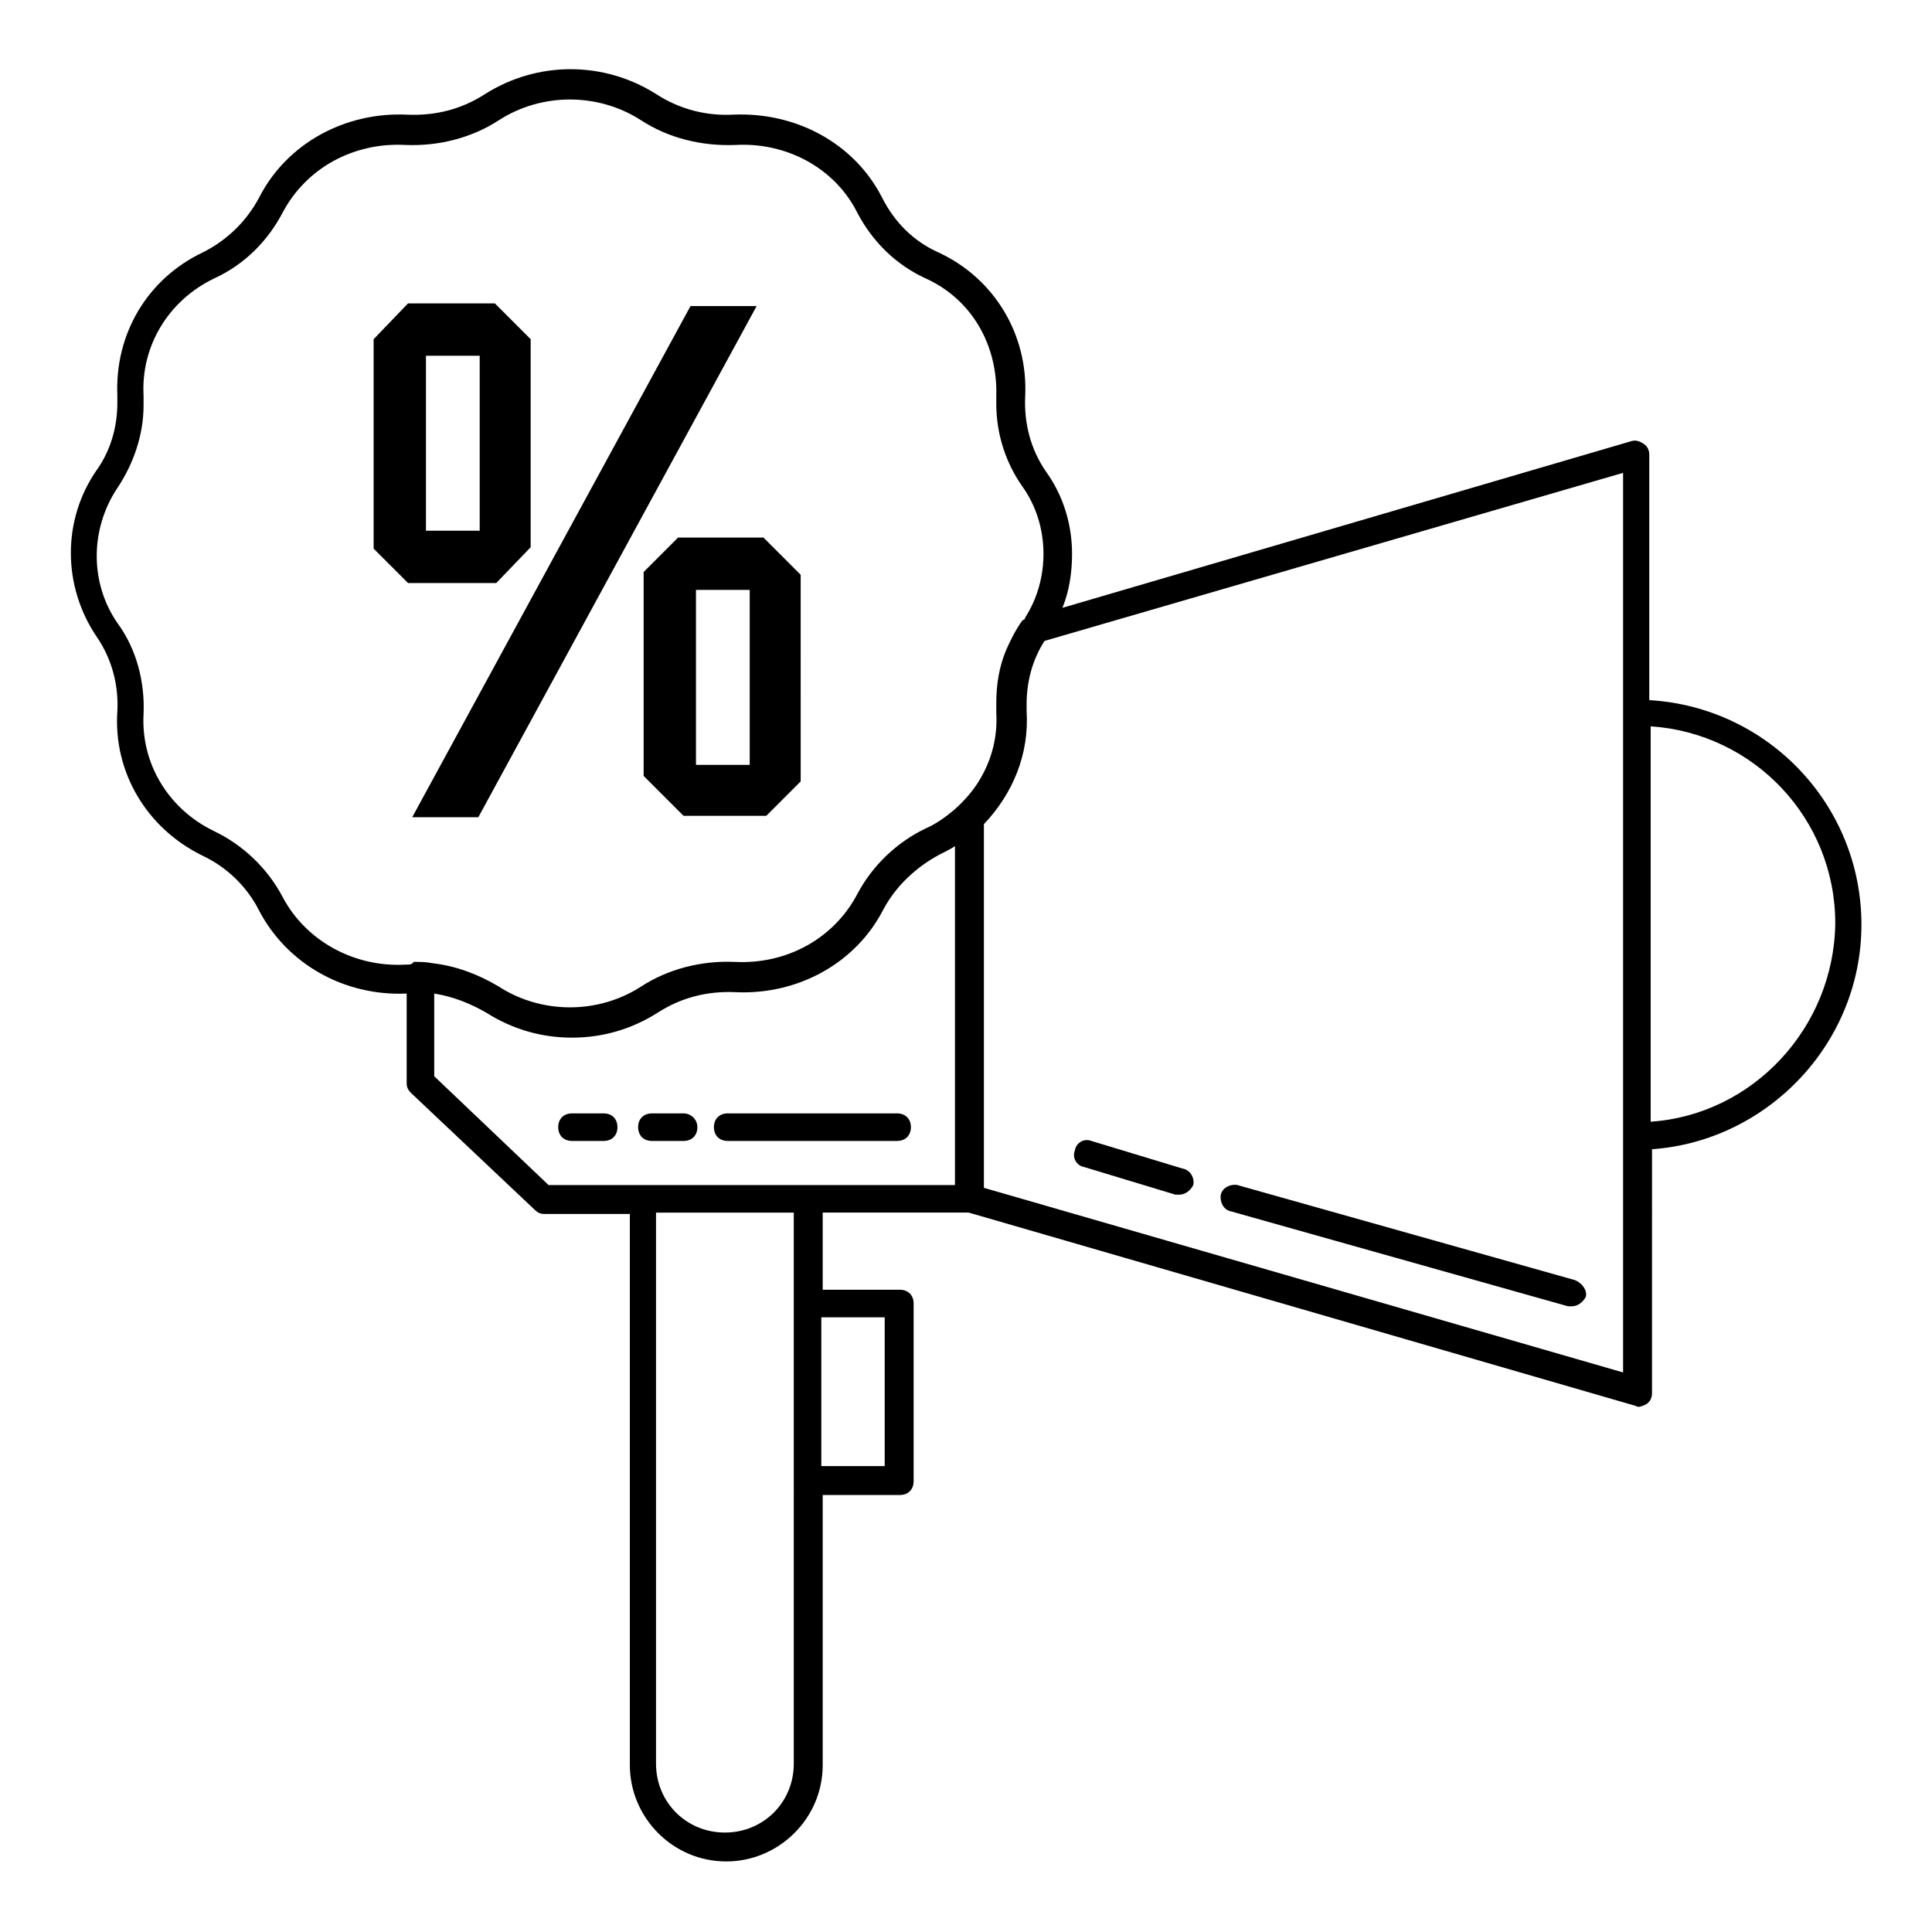 <?xml version="1.0" encoding="UTF-8"?>
<!-- Uploaded to: ICON Repo, www.iconrepo.com, Generator: ICON Repo Mixer Tools -->
<svg fill="#000000" width="800px" height="800px" version="1.1" viewBox="144 144 512 512" xmlns="http://www.w3.org/2000/svg">
 <g>
  <path d="m637.3 389.05c0-31.762-24.824-57.684-56.223-59.508v-64.984c0-1.094-0.363-2.191-1.461-2.922-1.094-0.73-2.191-1.094-3.285-0.73l-150.78 44.176c1.824-4.383 2.555-9.492 2.555-14.238 0-7.668-2.191-15.332-6.938-21.906-4.016-5.84-5.84-12.777-5.477-20.078 0.73-16.062-8.031-31.031-23-37.969-6.57-2.922-11.684-8.031-14.969-14.602-7.301-14.238-22.637-22.637-39.43-21.906-7.301 0.363-14.238-1.461-20.445-5.477-13.871-8.762-31.398-8.762-45.27 0-6.207 4.016-13.145 5.84-20.809 5.477-16.43-0.73-31.762 7.668-39.062 21.906-3.285 6.207-8.398 11.316-14.969 14.602-14.602 6.938-23.363 21.539-22.637 37.969v1.824c0 6.57-1.824 12.777-5.477 17.891-9.129 13.145-9.129 30.668 0 44.176 4.016 5.84 5.84 12.777 5.477 19.715-1.09 16.062 7.672 31.031 22.641 38.332 6.207 2.922 11.684 8.031 14.969 14.602 7.301 13.871 22.27 22.637 39.062 21.906v23.73c0 1.094 0.363 1.824 1.094 2.555l32.855 31.031c0.73 0.73 1.461 1.094 2.555 1.094h22.637v146.03c0 13.871 11.316 25.555 25.555 25.555 13.871 0 25.555-11.316 25.555-25.555v-71.555h20.445c2.191 0 3.652-1.461 3.652-3.652v-47.094c0-2.191-1.461-3.652-3.652-3.652h-20.445v-20.445h38.699l176.33 51.109c0.363 0 0.73 0.363 1.094 0.363 0.73 0 1.461-0.363 2.191-0.73 1.094-0.73 1.461-1.824 1.461-2.922l0.004-64.609c30.668-2.191 55.492-28.113 55.492-59.508zm-275.64 104.05h16.793v39.43h-16.793zm-110.25-93.461c-13.508 0.73-26.285-6.207-32.492-17.891-4.016-7.668-10.586-13.871-18.254-17.523-12.047-5.84-19.348-17.891-18.617-31.031 0.363-8.398-1.824-17.16-6.938-24.094-7.301-10.586-7.301-24.824 0-35.777 4.383-6.57 6.938-14.238 6.938-21.906v-2.555c-0.73-13.145 6.57-25.191 18.617-31.031 8.031-3.652 14.238-9.855 18.254-17.523 6.207-11.684 18.617-18.617 32.492-17.891 8.762 0.363 17.523-1.824 24.824-6.57 11.316-7.301 26.285-7.301 37.602 0 7.301 4.746 16.062 6.938 25.191 6.57 13.508-0.73 26.285 6.207 32.129 17.891 4.016 7.668 10.223 13.871 18.254 17.523 12.047 5.477 18.984 17.523 18.617 31.031v2.191c0 8.031 2.555 15.699 6.938 21.906 7.301 10.223 7.301 24.461 0.73 34.684 0 0.363-0.363 0.73-0.73 0.73-1.824 2.555-3.285 5.477-4.383 8.031-1.824 4.383-2.555 9.129-2.555 13.871v2.555c0.363 6.207-1.094 12.047-4.016 17.16-1.824 3.285-4.383 6.207-7.301 8.762-2.191 1.824-4.746 3.652-7.301 4.746-7.668 3.652-14.238 9.855-18.254 17.523-6.207 11.684-18.617 18.617-32.492 17.891-8.762-0.363-17.523 1.824-24.824 6.57-11.316 7.301-26.285 7.301-37.602 0-5.477-3.285-11.316-5.477-17.523-6.207-1.824-0.363-3.285-0.363-5.109-0.363-0.367 0.727-1.098 0.727-2.195 0.727zm102.95 211.75c0 10.223-8.031 18.254-18.254 18.254s-18.254-8.031-18.254-18.254v-146.03h36.508zm0-153.33h-64.984l-30.301-28.844v-21.906c4.746 0.73 9.492 2.555 13.871 5.109 6.938 4.383 14.602 6.57 22.637 6.57 8.031 0 15.699-2.191 22.637-6.57 6.207-4.016 13.145-5.84 20.809-5.477 16.43 0.73 31.762-7.668 39.062-21.906 3.285-6.207 8.762-11.316 14.969-14.602 1.461-0.73 2.922-1.461 4.016-2.191v89.809h-35.414zm50.383 0.73v-96.383c7.668-8.031 12.047-18.617 11.316-29.938v-1.824c0-5.84 1.461-11.684 4.746-16.793l153.33-44.539v238.4zm176.7-17.523v-104.78c27.383 1.824 48.922 24.461 48.922 52.207-0.363 27.742-21.906 50.742-48.922 52.57z"/>
  <path d="m561.36 483.24-89.445-25.191c-1.824-0.363-4.016 0.73-4.383 2.555-0.363 1.824 0.73 4.016 2.555 4.383l89.445 25.191h1.094c1.461 0 2.922-1.094 3.652-2.555 0.367-1.828-1.094-3.656-2.918-4.383z"/>
  <path d="m457.32 453.66-24.094-7.301c-1.824-0.73-4.016 0.363-4.383 2.555-0.73 1.824 0.363 4.016 2.555 4.383l24.094 7.301h1.094c1.461 0 2.922-1.094 3.652-2.555 0.367-1.824-0.727-4.016-2.918-4.383z"/>
  <path d="m303.98 439.06h-8.398c-2.191 0-3.652 1.461-3.652 3.652s1.461 3.652 3.652 3.652h8.398c2.191 0 3.652-1.461 3.652-3.652-0.004-2.191-1.465-3.652-3.652-3.652z"/>
  <path d="m325.16 439.06h-8.398c-2.191 0-3.652 1.461-3.652 3.652s1.461 3.652 3.652 3.652h8.398c2.191 0 3.652-1.461 3.652-3.652s-1.824-3.652-3.652-3.652z"/>
  <path d="m381.75 439.06h-44.906c-2.191 0-3.652 1.461-3.652 3.652s1.461 3.652 3.652 3.652l44.906-0.004c2.191 0 3.652-1.461 3.652-3.652-0.004-2.188-1.465-3.648-3.652-3.648z"/>
  <path d="m344.51 225.12h-17.523l-73.746 135.45h17.523z"/>
  <path d="m284.63 289.02v-55.129l-9.492-9.492h-23l-9.125 9.492v55.492l9.129 9.129h23.363zm-13.508-4.383h-14.238v-46.363h14.238z"/>
  <path d="m314.57 295.59v54.031l10.586 10.586h21.906l9.129-9.129-0.004-54.758-9.855-9.855h-22.637zm13.871 4.746h14.238v46.363h-14.238z"/>
 </g>
</svg>